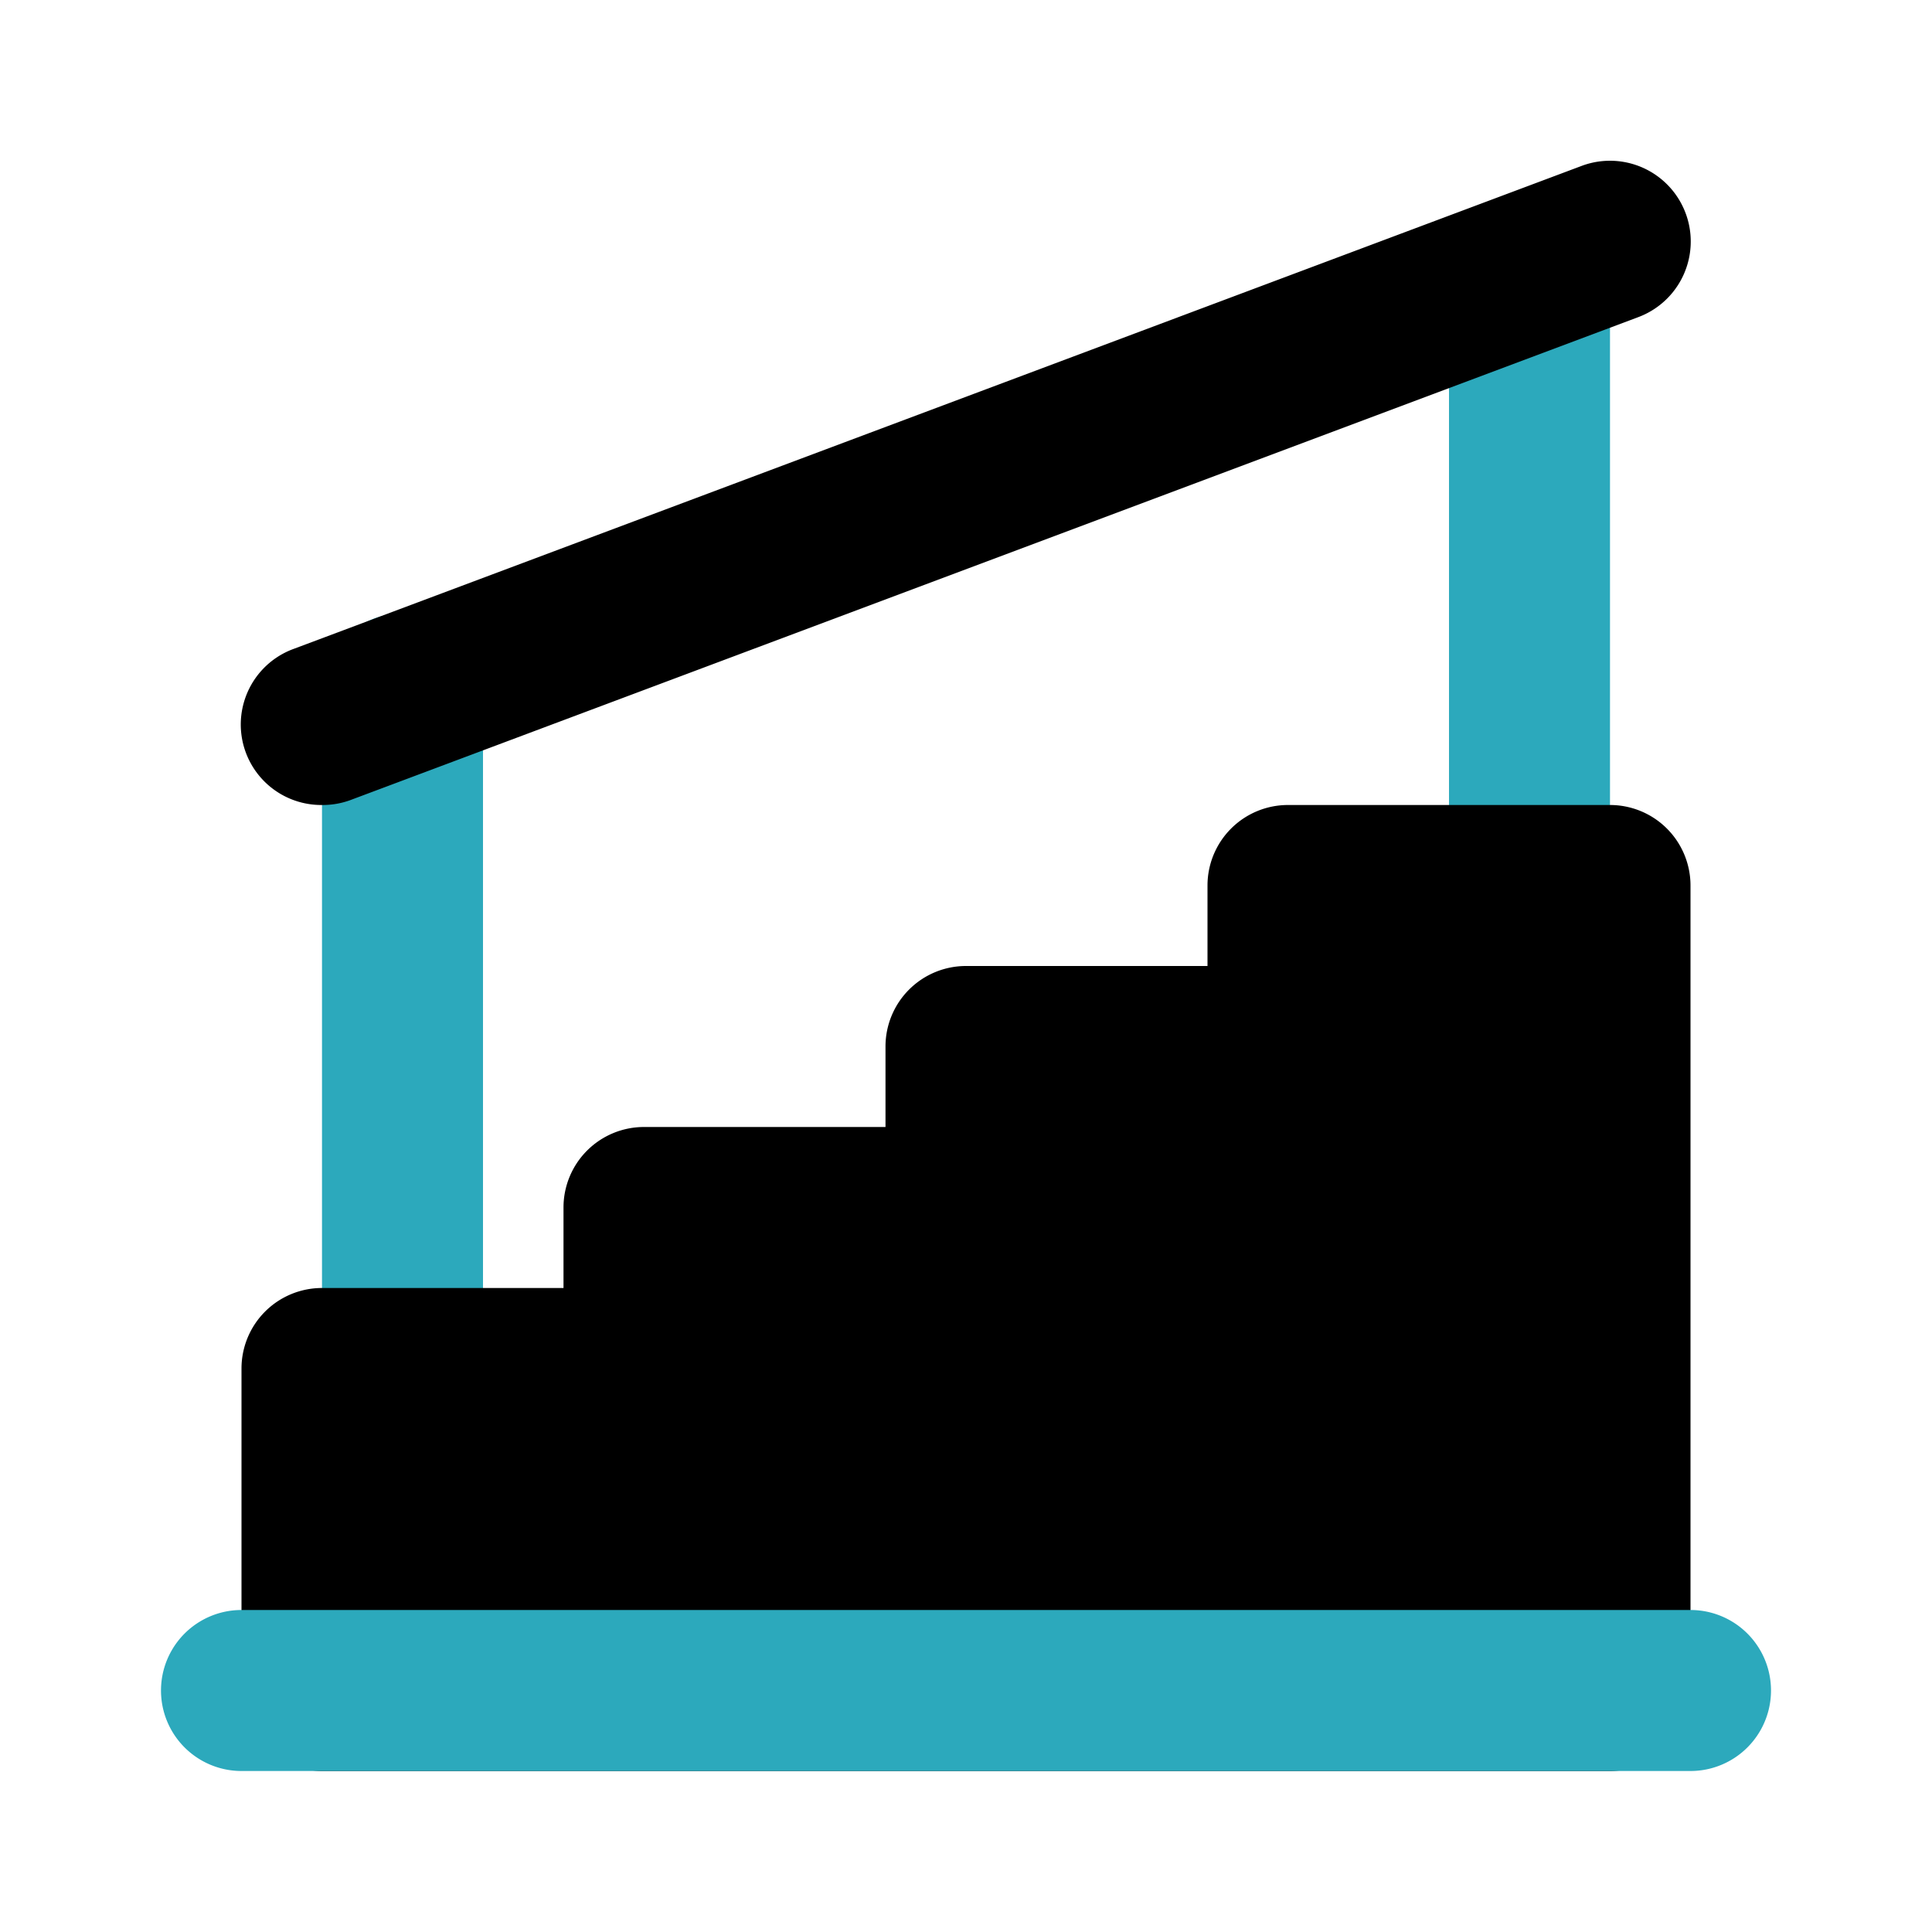<?xml version="1.0" encoding="utf-8"?><!-- Скачано с сайта svg4.ru / Downloaded from svg4.ru -->
<svg fill="#000000" width="800px" height="800px" viewBox="0 0 24 24" id="stairs-2" data-name="Flat Color" xmlns="http://www.w3.org/2000/svg" class="icon flat-color"><path id="secondary" d="M5,18a1,1,0,0,1-1-1V8.62a1,1,0,0,1,2,0V17A1,1,0,0,1,5,18Zm15-7V3.38a1,1,0,1,0-2,0V11a1,1,0,0,0,2,0Z" style="fill: rgb(44, 169, 188);"></path><path id="primary" d="M4,10a1,1,0,0,1-.35-1.94l16-6a1,1,0,1,1,.7,1.88l-16,6A1,1,0,0,1,4,10Zm16,0H16a1,1,0,0,0-1,1v1H12a1,1,0,0,0-1,1v1H8a1,1,0,0,0-1,1v1H4a1,1,0,0,0-1,1v4a1,1,0,0,0,1,1H20a1,1,0,0,0,1-1V11A1,1,0,0,0,20,10Z" style="fill: rgb(0, 0, 0);"></path><path id="secondary-2" data-name="secondary" d="M21,22H3a1,1,0,0,1,0-2H21a1,1,0,0,1,0,2Z" style="fill: rgb(44, 169, 188);"></path></svg>